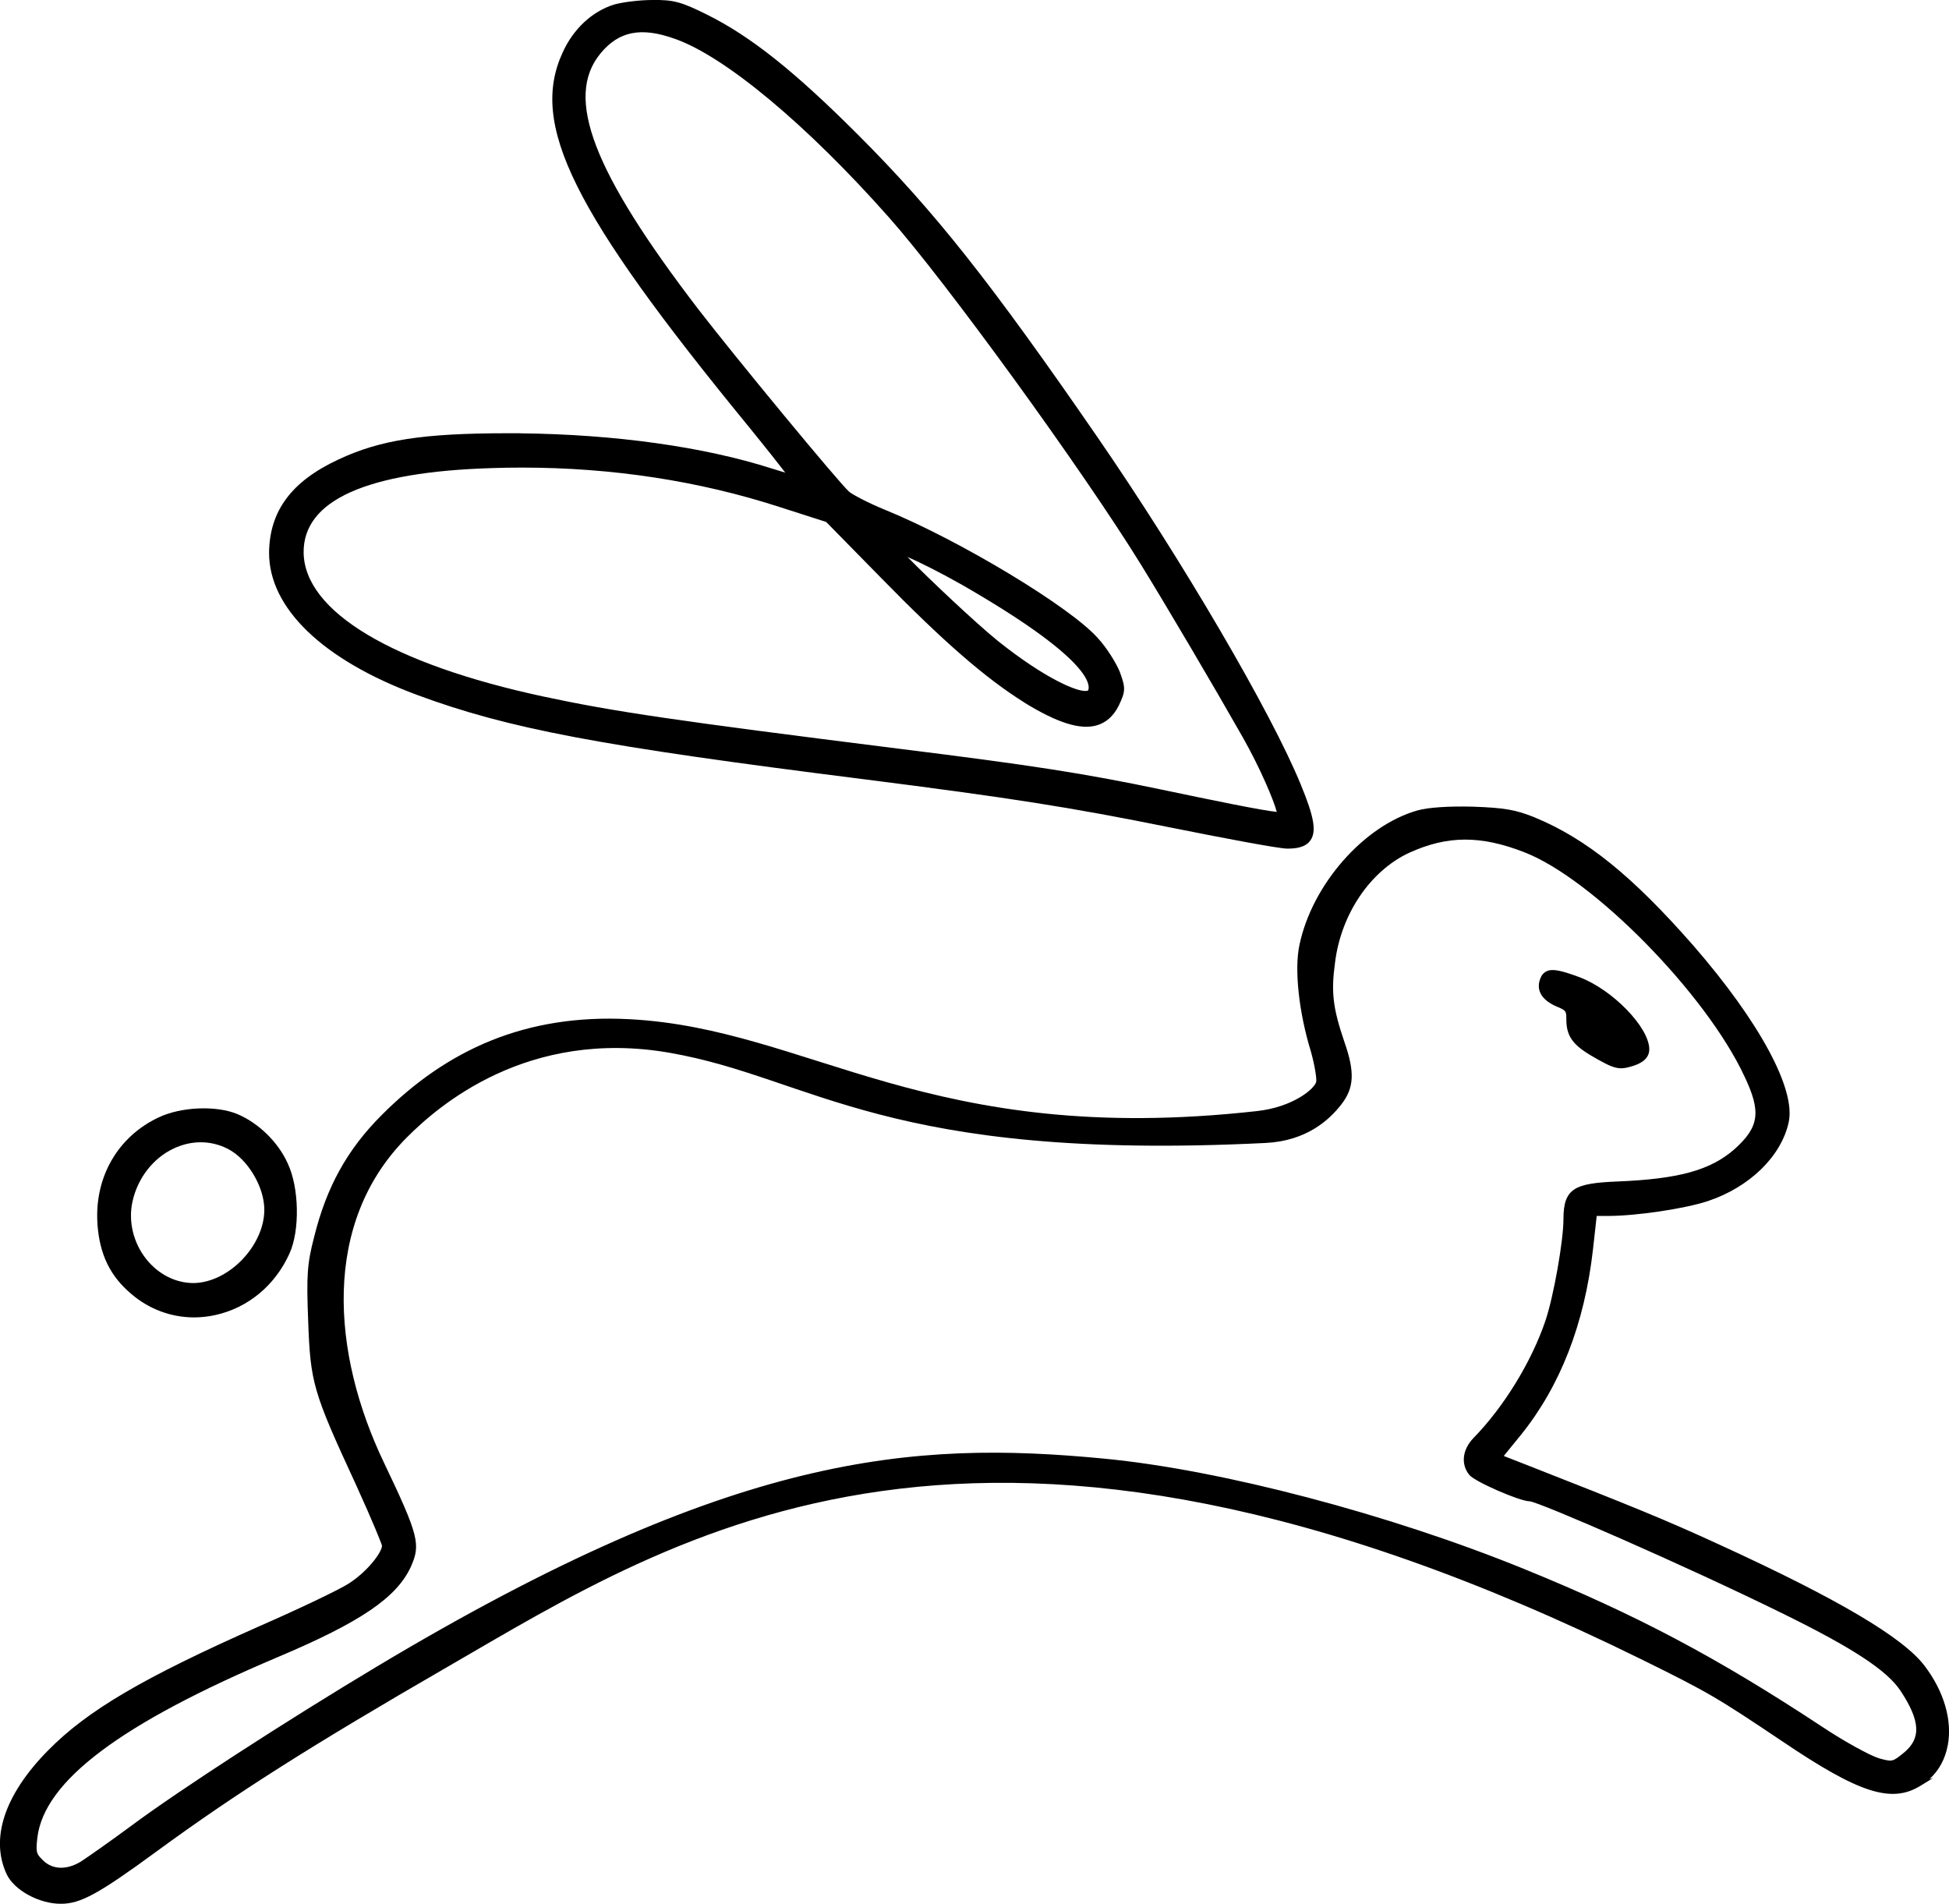 <?xml version="1.0" encoding="UTF-8"?><svg id="Layer_2" xmlns="http://www.w3.org/2000/svg" viewBox="0 0 478.93 467.76"><g id="Layer_1-2"><path d="m102.5,170.75c22.48,8.32,44.97,12.56,109.38,20.66,36.69,4.67,50.84,6.89,75.7,11.9,11.92,2.4,26.6,5.2,28.74,5.2,2.02,0,4.5-.24,5.74-2.1,1.47-2.19.84-5.75-2.4-13.59-7.22-17.71-29.18-55.23-49.99-85.42-26.25-38.09-40-55.46-58.86-74.32-15.64-15.64-26.4-24.19-37.15-29.52C167.45.46,165.47-.07,160.35,0c-3.4,0-7.52.57-9.42,1.11-5.42,1.68-10.03,5.97-12.65,11.75-8.21,17.7,2.39,39.1,45.38,91.58,5.08,6.25,7.89,9.84,9.31,11.69-.91-.27-2.02-.61-3.3-1.01-16.71-5.35-38.56-8.4-61.79-8.65l.05-.02h-3.08c-20.9,0-31.42,1.63-41.66,6.44-11.56,5.36-16.98,12.66-17.07,22.95,0,13.61,13.25,26.33,36.36,34.9Zm164.9-1.13s-.08.07-.18.1c-2.07.56-10.27-2.87-21.99-12.22h0c-5.71-4.64-17.05-15.36-22.24-20.66,3.13,1.37,7.93,3.75,13.37,6.83,31.16,17.9,31.64,24.39,31.05,25.95Zm-15.66,3.02c8.07,4.98,13.72,6.75,17.77,5.58,2.33-.67,4.16-2.32,5.44-4.92,1.65-3.5,1.67-4.27.2-8.27-.9-2.16-3.13-5.8-5.31-8.17-6.64-7.62-34.1-24.18-52.46-31.64-4.21-1.72-7.92-3.73-8.72-4.4-2.62-2.36-27.56-32.54-37.07-44.85-25.94-33.85-32.91-52.05-24.04-62.83,4.52-5.49,9.97-6.57,18.23-3.62l.09.03c12.32,4.34,32.44,21.13,52.55,43.84,13.9,15.65,47.45,61.86,61.9,85.25,6.4,10.38,18.09,30.22,25.03,42.45,4.33,7.64,7.67,15.57,8.39,18.4-3.65-.36-15.67-2.83-28.24-5.47-19.15-4.01-31.9-5.99-64.95-10.1-54.84-6.89-69.47-9.03-86.98-12.77-37.22-8-58.71-20.88-58.96-35.33-.16-12.88,15.44-19.89,46.37-20.81,2.23-.08,4.61-.12,7.28-.12,22.18,0,43.49,3.26,63.33,9.69l11.43,3.67,13.35,13.6c15.49,15.84,25.75,24.76,35.39,30.79Z"/><path d="m382.72,247.39c2.13.93,2.18.99,2.18,3.16,0,4.72,2.32,6.77,7.87,9.84,2.54,1.41,4.02,2.09,5.59,2.09.8,0,1.65-.17,2.92-.58.99-.32,4-1.27,4-4.08,0-5.35-8.98-14.63-17.17-17.73-4.72-1.75-6.69-2.1-8.08-1.44-.71.34-1.23.95-1.54,1.8h0c-.65,1.67-.96,4.78,4.22,6.95Z"/><path d="m478.62,428.89c1.17-6.17-.91-13.31-5.7-19.6-5.26-6.95-21.2-16.38-50.19-29.67-13.61-6.26-21.36-9.4-48.62-20.09l-4.59-1.79,4.19-5.15c9.69-12,15.66-27.33,17.73-45.56l.92-8.27h2.83c6.94,0,18.86-1.78,24.52-3.66,10.21-3.41,17.98-10.98,19.81-19.29,1.86-8.08-7.12-24.74-23.43-43.5-14.98-17.1-26.27-26.22-38.97-31.47-4.68-1.89-7.38-2.36-15.19-2.64-5.97-.15-11.07.19-13.63.93-13.18,3.73-25.91,18.26-28.99,33.08-1.28,6.02-.14,16.53,2.82,26.15,1.02,3.63,1.46,6.85,1.3,7.46-.43,1.73-5.69,6.18-14.5,7.17-80.82,9.03-109.7-20.21-154.22-22.57-25.54-1.35-44.95,7.5-60.97,23.61-8.42,8.42-13.53,17.66-16.56,29.96-1.69,6.48-1.89,9.37-1.45,20.55.54,15.19,1.19,17.43,11.6,39.94,4.47,9.78,6.47,14.9,6.54,15.3,0,1.59-3.5,6.3-8.15,9.29-2.36,1.52-12.14,6.19-21.81,10.42-28.8,12.75-42.46,20.78-52.19,30.69-10.6,10.78-14.18,21.56-10.07,30.34,1.87,3.93,7.96,7.25,13.3,7.25,4.85,0,9.28-2.42,23.66-12.96,19.26-14.1,37.91-25.93,71.3-45.22,56.47-32.64,130.66-82.02,293.28-1.96,16.88,8.31,18.84,9.54,34.81,20.24,18.86,12.75,26.79,15.3,33.93,10.9l3.1-1.91-.88.25c2.3-2.09,3.83-4.88,4.46-8.21Zm-16.93,3.1l-.14-.04c-1.97-.6-8.14-3.92-13.85-7.72-25.8-17.02-45.6-27.5-73.04-38.67-33.08-13.5-74.61-24.42-103.34-27.17-47.25-4.53-91.14-1.32-178.55,50.99-22.26,13.32-48.75,30.48-60.31,39.07-5.46,4.05-11.2,8.05-12.6,8.95-3.5,2.12-6.98,2-9.31-.33-1.58-1.58-1.79-1.79-1.37-5.55,1.69-13.92,20.42-28,58.95-44.31,20.51-8.65,29.42-14.71,32.87-22.34,2.34-5.35,2.03-7.35-6.67-25.54-12.78-26.72-15.39-58.82,5.69-79.91,7.53-7.54,29.51-26.89,64.64-20.73,35.13,6.16,53.11,26.77,146.31,22.14,10.07-.5,15.63-5.62,18.58-9.4,3.21-4.08,3.42-7.96.83-15.37-2.87-8.43-3.32-12.28-2.31-19.64,1.5-11.89,8.66-22.45,18.23-26.9,9.37-4.26,17.55-4.3,28.23-.14,16.86,6.49,44.68,34.78,54.12,55.05,4.18,8.77,3.67,12.47-2.47,17.96-5.93,5.17-13.76,7.31-28.88,7.91-10.32.44-13.11,1.64-13.11,9.23,0,5.35-2.39,18.85-4.4,24.9-3.45,10.19-10.25,21.27-17.75,28.94-2.72,2.83-3.1,6.46-.96,9.04,1.31,1.63,12.37,6.46,14.78,6.46,2.2.1,38.03,15.67,62.52,27.73,16.91,8.33,25.19,13.75,28.57,18.73,4.98,7.51,5.21,11.83.8,15.39-2.69,2.17-2.73,2.21-6.06,1.29Z"/><path d="m23.95,300.83c.55,7.44,3.12,12.73,8.35,17.13,4.3,3.69,9.76,5.73,15.38,5.73,1.77,0,3.53-.2,5.25-.58,8.03-1.78,14.65-7.27,18.19-15.08,2.61-5.68,2.4-16.28-.44-22.22-2.31-5.16-7.16-9.9-12.36-12.08-5.18-2.16-13.84-1.79-19.31.81-10.11,4.73-15.88,14.81-15.05,26.29h0Zm25.38-20.17c2.23,0,4.4.51,6.44,1.51l.27.14c4.83,2.48,8.91,9.31,8.91,14.92,0,8.85-8.79,17.94-17.41,18.02-4.36,0-8.57-2.12-11.55-5.82-3.22-4.01-4.51-9.32-3.44-14.19,1.28-5.81,5.09-10.7,10.17-13.07,2.14-1,4.36-1.51,6.61-1.51Z"/></g></svg>